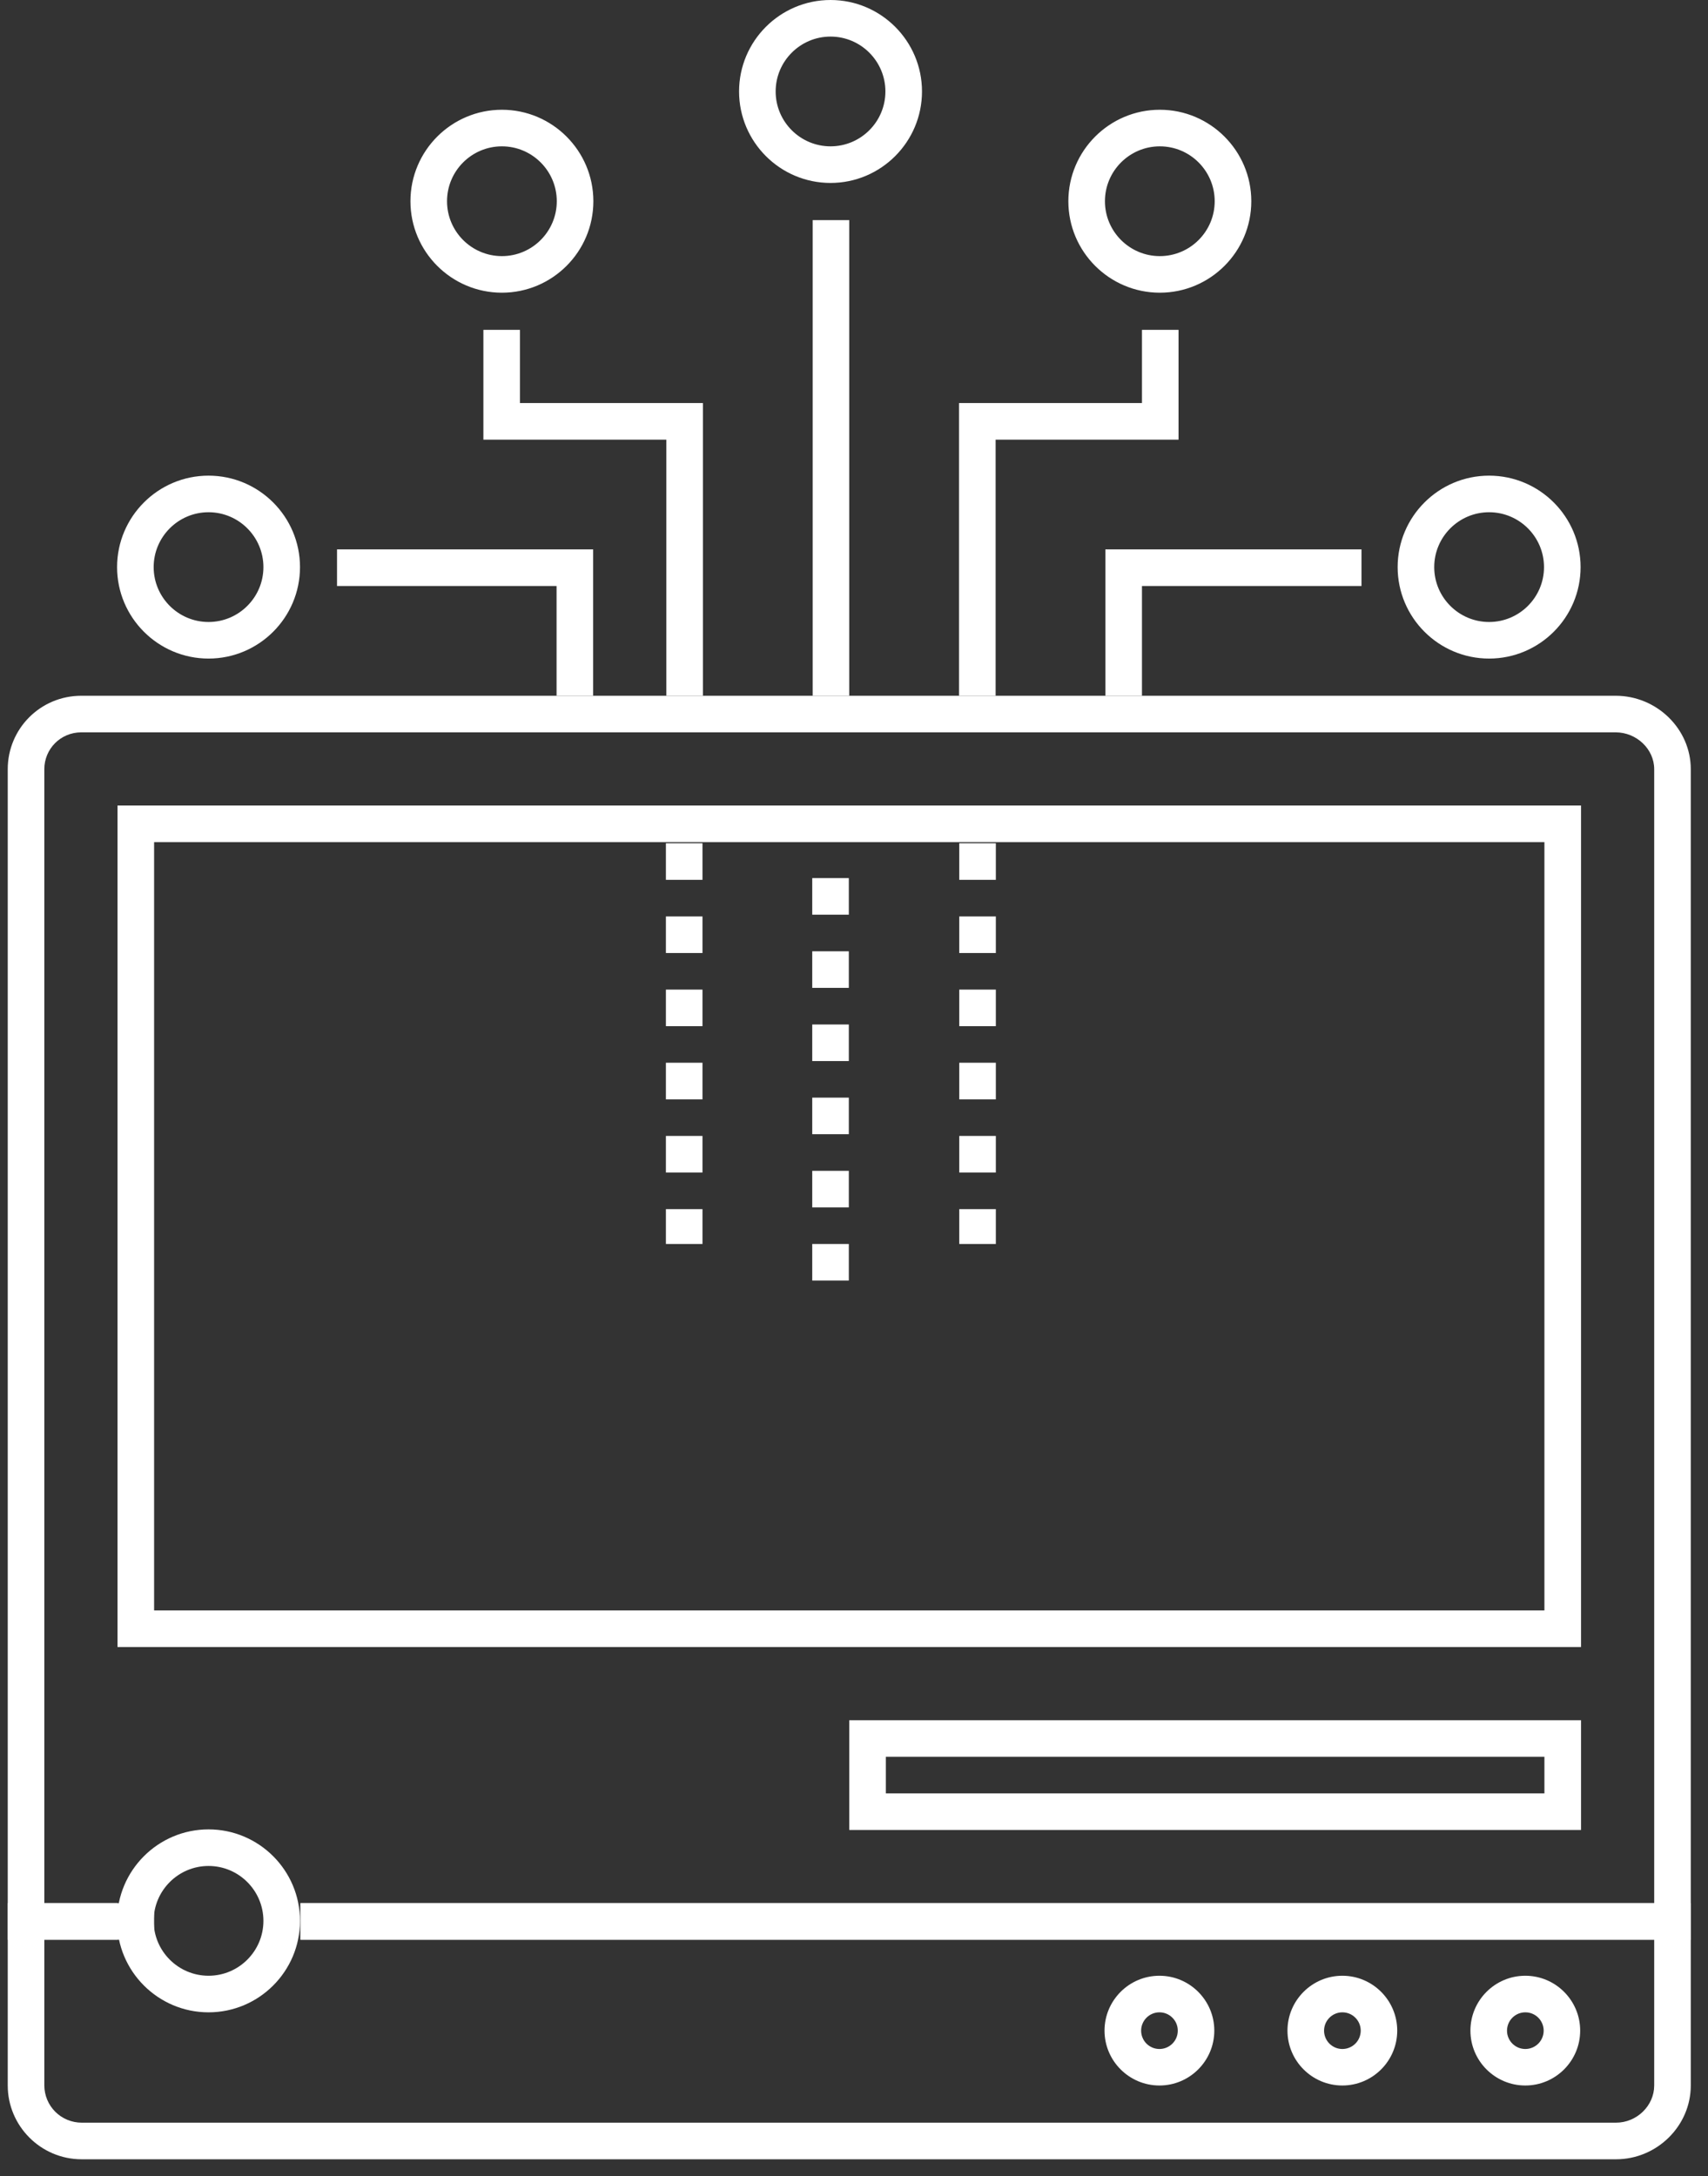 <svg width="62" height="79" viewBox="0 0 62 79" fill="none" xmlns="http://www.w3.org/2000/svg">
<rect x="0" y="0" width="62" height="79" fill="#333333" stroke="none"/>
<path d="M4.266 70.412H0.281V27.921C0.281 26.456 1.463 25.256 2.951 25.256H58.65C60.136 25.256 61.375 26.456 61.375 27.921V70.412H10.906V69.084H60.047V27.921C60.047 27.189 59.404 26.584 58.648 26.584H2.951C2.195 26.584 1.609 27.189 1.609 27.921V69.084H4.266V70.412Z" fill="white"/>
<path d="M57.391 59.787H4.266V29.24H57.391V59.787ZM5.594 58.459H56.062V30.568H5.594V58.459ZM58.662 78.381H2.964C1.477 78.381 0.281 77.168 0.281 75.703V69.084H5.594V70.412H1.609V75.703C1.611 76.061 1.754 76.405 2.008 76.658C2.262 76.91 2.606 77.052 2.964 77.052H58.663C59.416 77.052 60.047 76.436 60.047 75.703V70.412H10.906V69.084H61.375V75.703C61.375 77.168 60.149 78.381 58.662 78.381ZM57.391 66.427H30.828V62.443H57.391V66.427ZM32.156 65.099H56.062V63.771H32.156V65.099Z" fill="white"/>
<path d="M42.087 75.703C40.988 75.703 40.094 74.809 40.094 73.711C40.094 72.613 40.988 71.719 42.087 71.719C43.185 71.719 44.079 72.613 44.079 73.711C44.079 74.809 43.185 75.703 42.087 75.703ZM42.087 73.047C41.999 73.047 41.913 73.064 41.832 73.098C41.751 73.132 41.678 73.181 41.617 73.243C41.555 73.305 41.506 73.378 41.473 73.459C41.439 73.54 41.422 73.626 41.423 73.714C41.423 73.801 41.44 73.888 41.474 73.968C41.507 74.049 41.556 74.122 41.618 74.184C41.68 74.245 41.754 74.294 41.835 74.328C41.915 74.361 42.002 74.378 42.089 74.378C42.266 74.377 42.435 74.307 42.559 74.182C42.684 74.057 42.754 73.887 42.753 73.711C42.753 73.534 42.683 73.365 42.557 73.241C42.432 73.116 42.263 73.046 42.087 73.047ZM48.727 75.703C47.629 75.703 46.735 74.809 46.735 73.711C46.735 72.613 47.629 71.719 48.727 71.719C49.826 71.719 50.719 72.613 50.719 73.711C50.719 74.809 49.826 75.703 48.727 75.703ZM48.727 73.047C48.64 73.047 48.553 73.064 48.473 73.098C48.392 73.132 48.319 73.181 48.257 73.243C48.196 73.305 48.147 73.378 48.113 73.459C48.08 73.54 48.063 73.626 48.063 73.714C48.063 73.801 48.081 73.888 48.114 73.968C48.148 74.049 48.197 74.122 48.259 74.184C48.321 74.245 48.394 74.294 48.475 74.328C48.556 74.361 48.642 74.378 48.73 74.378C48.906 74.377 49.075 74.307 49.2 74.182C49.325 74.057 49.394 73.887 49.394 73.711C49.394 73.534 49.323 73.365 49.198 73.241C49.073 73.116 48.904 73.046 48.727 73.047ZM55.368 75.703C54.27 75.703 53.376 74.809 53.376 73.711C53.376 72.613 54.27 71.719 55.368 71.719C56.466 71.719 57.36 72.613 57.36 73.711C57.36 74.809 56.466 75.703 55.368 75.703ZM55.368 73.047C55.281 73.047 55.194 73.064 55.113 73.098C55.033 73.132 54.959 73.181 54.898 73.243C54.836 73.305 54.787 73.378 54.754 73.459C54.721 73.54 54.704 73.626 54.704 73.714C54.704 73.801 54.721 73.888 54.755 73.968C54.789 74.049 54.838 74.122 54.9 74.184C54.962 74.245 55.035 74.294 55.116 74.328C55.197 74.361 55.283 74.378 55.37 74.378C55.547 74.377 55.716 74.307 55.841 74.182C55.965 74.057 56.035 73.887 56.035 73.711C56.034 73.534 55.964 73.365 55.839 73.241C55.714 73.116 55.544 73.046 55.368 73.047ZM30.148 6.641C28.317 6.641 26.828 5.15 26.828 3.32C26.828 1.49 28.317 0 30.148 0C31.98 0 33.468 1.49 33.468 3.32C33.468 5.15 31.98 6.641 30.148 6.641ZM30.148 1.328C29.05 1.328 28.156 2.222 28.156 3.32C28.156 4.419 29.05 5.312 30.148 5.312C31.247 5.312 32.14 4.419 32.14 3.32C32.14 2.222 31.247 1.328 30.148 1.328ZM29.5 7.99H30.828V25.256H29.5V7.99ZM42.101 10.625C40.27 10.625 38.781 9.135 38.781 7.305C38.781 5.475 40.27 3.984 42.101 3.984C43.933 3.984 45.422 5.475 45.422 7.305C45.422 9.135 43.933 10.625 42.101 10.625ZM42.101 5.312C41.003 5.312 40.109 6.206 40.109 7.305C40.109 8.403 41.003 9.297 42.101 9.297C43.2 9.297 44.093 8.403 44.093 7.305C44.093 6.206 43.2 5.312 42.101 5.312ZM36.141 25.256H34.812V14.631H41.453V11.974H42.781V15.959H36.141V25.256ZM18.219 10.625C16.387 10.625 14.899 9.135 14.899 7.305C14.899 5.475 16.387 3.984 18.219 3.984C20.05 3.984 21.539 5.475 21.539 7.305C21.539 9.135 20.05 10.625 18.219 10.625ZM18.219 5.312C17.12 5.312 16.227 6.206 16.227 7.305C16.227 8.403 17.12 9.297 18.219 9.297C19.317 9.297 20.211 8.403 20.211 7.305C20.211 6.206 19.317 5.312 18.219 5.312ZM25.516 25.256H24.188V15.959H17.547V11.974H18.875V14.631H25.516V25.256ZM54.054 23.906C52.223 23.906 50.734 22.416 50.734 20.586C50.734 18.756 52.223 17.266 54.054 17.266C55.886 17.266 57.375 18.756 57.375 20.586C57.375 22.416 55.886 23.906 54.054 23.906ZM54.054 18.594C52.956 18.594 52.062 19.488 52.062 20.586C52.062 21.684 52.956 22.578 54.054 22.578C55.153 22.578 56.047 21.684 56.047 20.586C56.047 19.488 55.153 18.594 54.054 18.594ZM41.453 25.256H40.125V19.943H49.422V21.271H41.453V25.256ZM7.57 23.906C5.739 23.906 4.25 22.416 4.25 20.586C4.25 18.756 5.739 17.266 7.57 17.266C9.401 17.266 10.89 18.756 10.89 20.586C10.89 22.416 9.401 23.906 7.57 23.906ZM7.57 18.594C6.472 18.594 5.578 19.488 5.578 20.586C5.578 21.684 6.472 22.578 7.57 22.578C8.668 22.578 9.562 21.684 9.562 20.586C9.562 19.488 8.668 18.594 7.57 18.594Z" fill="white"/>
<path d="M21.531 25.256H20.203V21.271H12.234V19.943H21.531V25.256ZM30.812 46.484H29.484V45.156H30.812V46.484ZM30.812 43.828H29.484V42.5H30.812V43.828ZM30.812 41.172H29.484V39.844H30.812V41.172ZM30.812 38.516H29.484V37.188H30.812V38.516ZM30.812 35.859H29.484V34.531H30.812V35.859ZM30.812 33.203H29.484V31.875H30.812V33.203ZM36.149 45.156H34.821V43.891H36.149V45.156ZM36.149 42.562H34.821V41.234H36.149V42.562ZM36.149 39.906H34.821V38.578H36.149V39.906ZM36.149 37.25H34.821V35.922H36.149V37.25ZM36.149 34.594H34.821V33.266H36.149V34.594ZM36.149 31.937H34.821V30.609H36.149V31.937ZM25.5 45.156H24.172V43.891H25.5V45.156ZM25.5 42.562H24.172V41.234H25.5V42.562ZM25.5 39.906H24.172V38.578H25.5V39.906ZM25.5 37.25H24.172V35.922H25.5V37.25ZM25.5 34.594H24.172V33.266H25.5V34.594ZM25.5 31.937H24.172V30.609H25.5V31.937ZM7.57 73.047C5.739 73.047 4.25 71.557 4.25 69.727C4.25 67.896 5.739 66.406 7.57 66.406C9.401 66.406 10.89 67.896 10.89 69.727C10.89 71.557 9.401 73.047 7.57 73.047ZM7.57 67.734C6.472 67.734 5.578 68.628 5.578 69.727C5.578 70.825 6.472 71.719 7.57 71.719C8.668 71.719 9.562 70.825 9.562 69.727C9.562 68.628 8.668 67.734 7.57 67.734Z" fill="white"/>
</svg>
